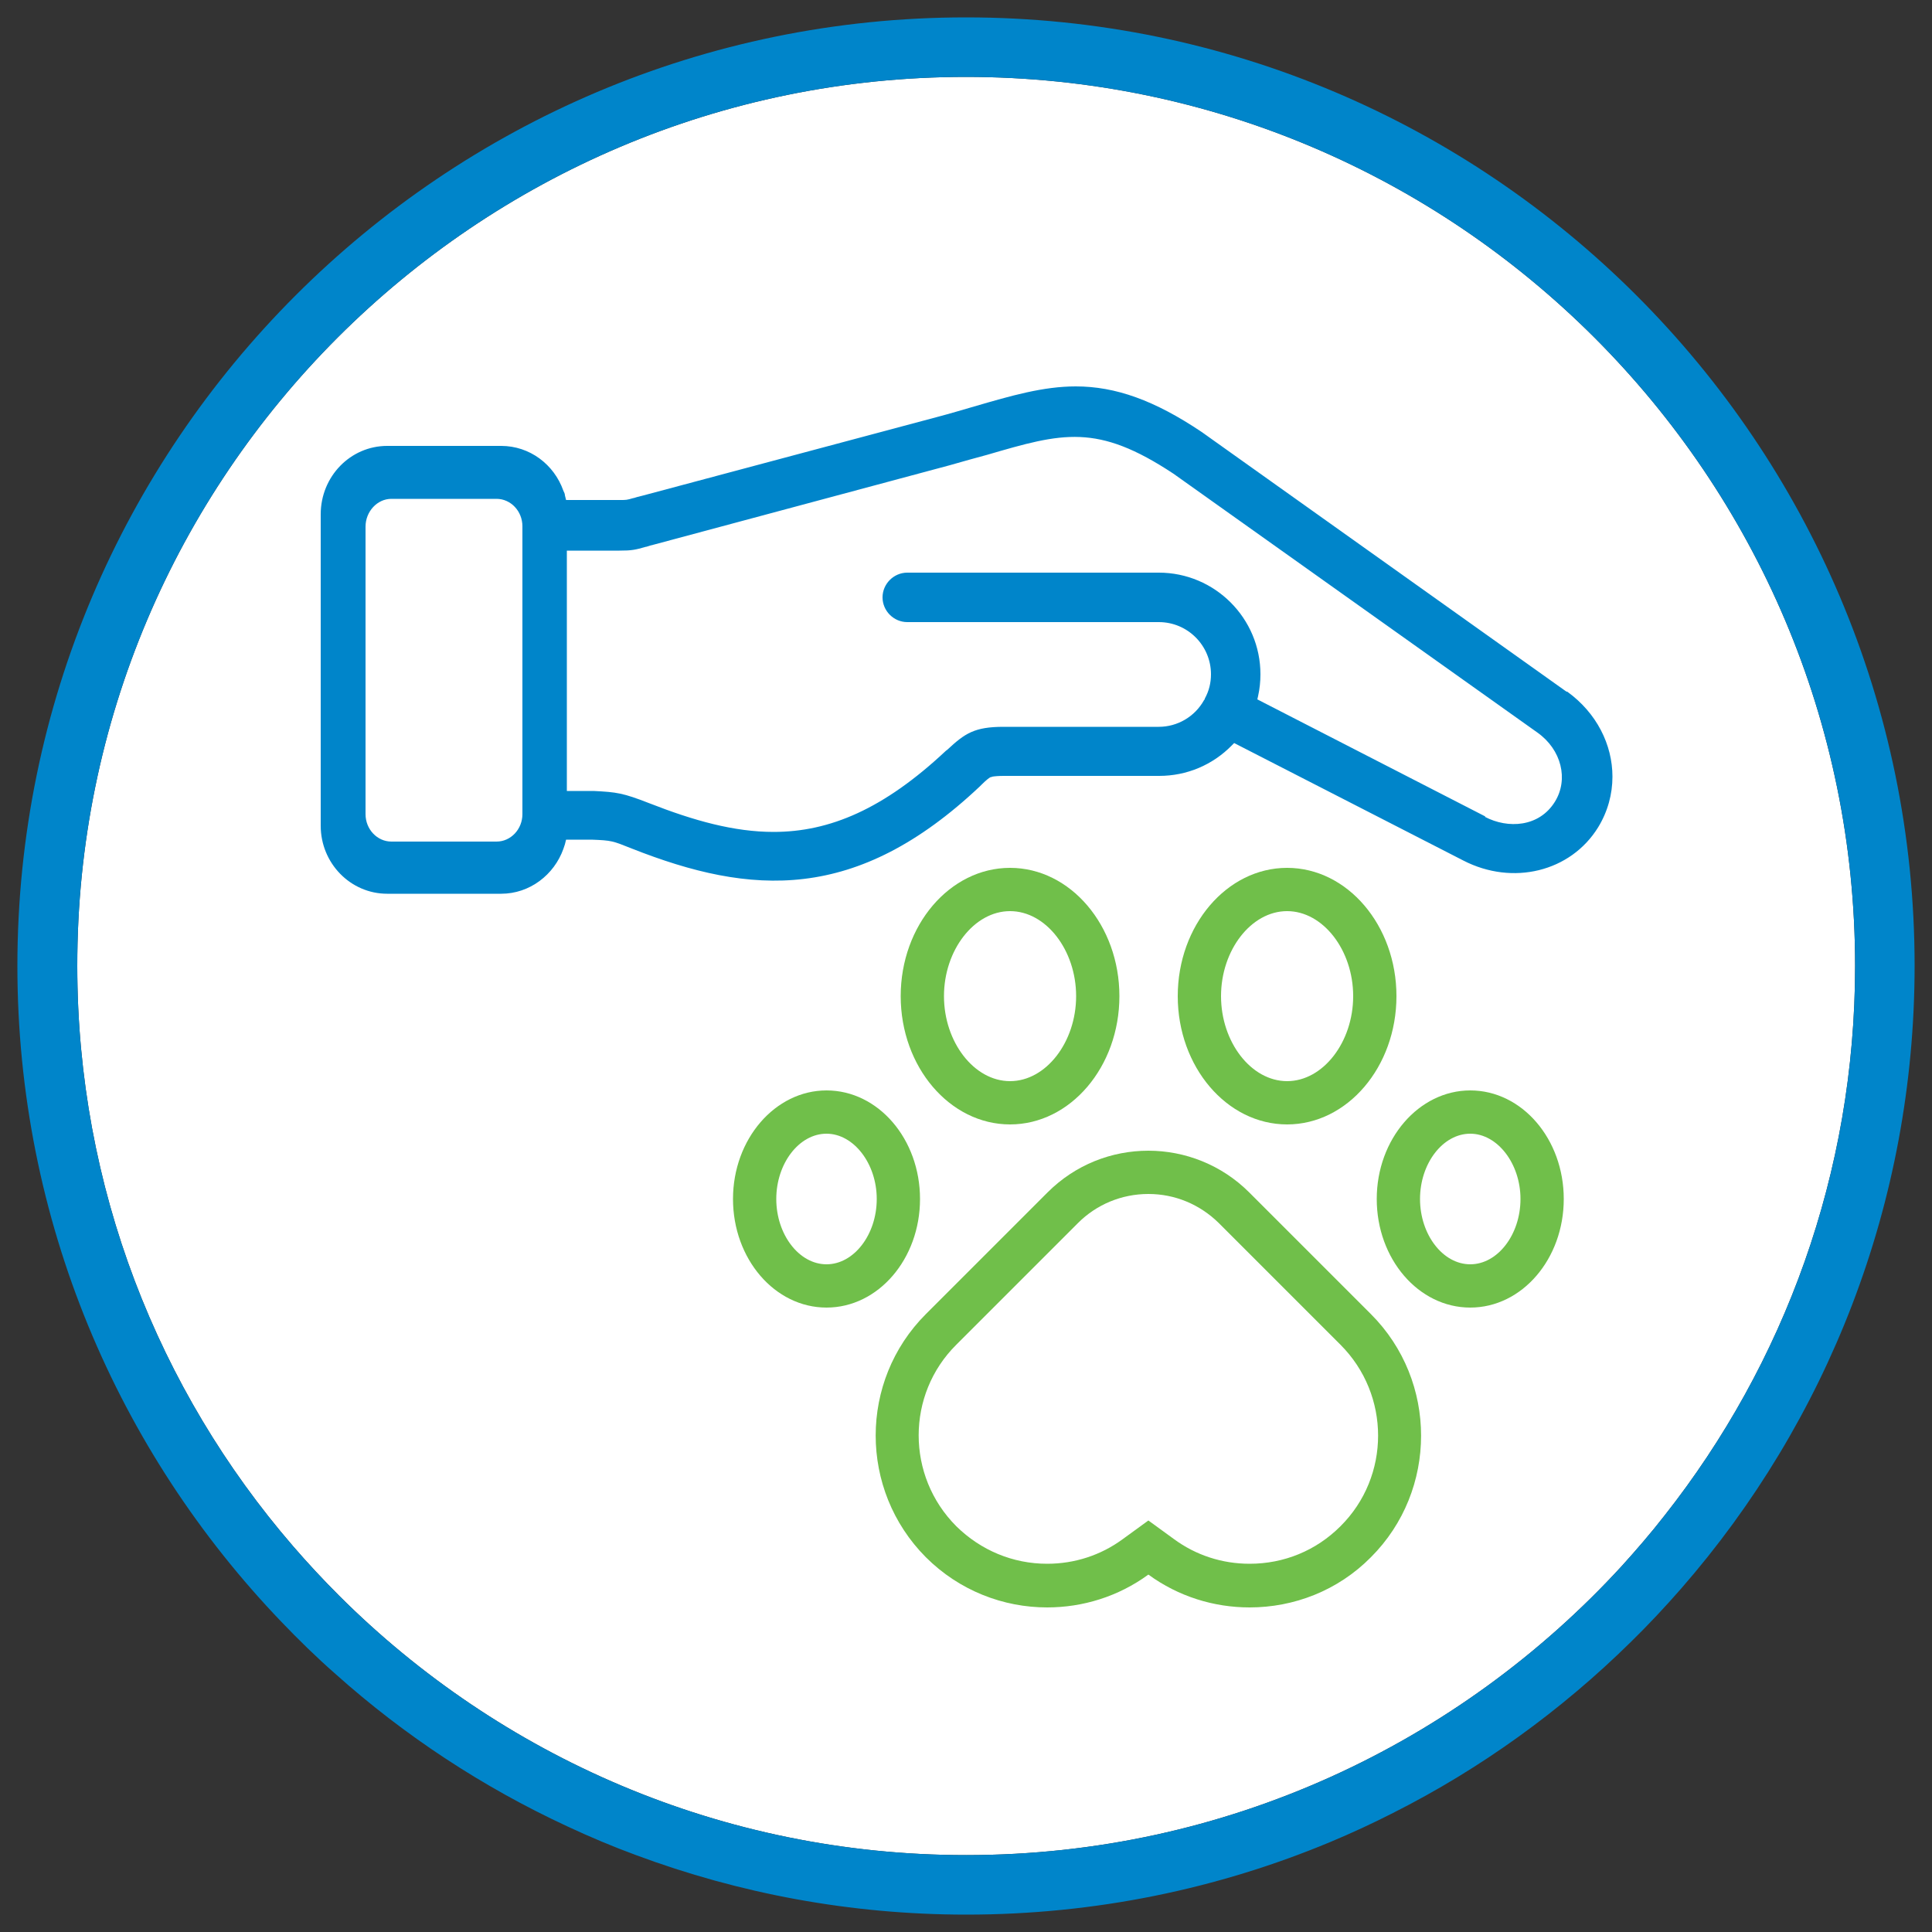 <svg xmlns="http://www.w3.org/2000/svg" viewBox="0 0 50 50"><rect x="0" y="0" width="50" height="50" fill="#333333" stroke="none"/><defs><style>.cls-1{fill:#0085ca;}.cls-2{fill:#fff;}.cls-3{fill:#70bf4a;}</style></defs><g id="Layer_3"><path class="cls-2" d="M25,48.01c-6.32,0-12.06-2.56-16.22-6.71-.42-.42-.82-.85-1.2-1.29-3.48-4.03-5.58-9.28-5.58-15.01C1.99,12.31,12.31,1.99,25,1.99s23.01,10.32,23.01,23.01c0,5.36-1.84,10.3-4.93,14.22-.35,.45-.73,.89-1.11,1.31-4.21,4.59-10.25,7.48-16.96,7.48Z"></path></g><g id="Layer_1"><path class="cls-1" d="M25,.45C11.46,.45,.45,11.46,.45,25c0,6.58,2.6,12.56,6.83,16.97,.45,.47,.91,.92,1.4,1.35,1.79,1.6,3.81,2.93,6.01,3.95,.58,.27,1.17,.52,1.77,.74,2.66,.99,5.54,1.54,8.55,1.54,3.34,0,6.52-.67,9.42-1.88,.55-.23,1.09-.48,1.62-.75,2.28-1.15,4.35-2.65,6.15-4.42,.46-.45,.89-.91,1.31-1.39,3.76-4.31,6.04-9.95,6.04-16.12C49.55,11.46,38.54,.45,25,.45Zm0,47.56c-6.32,0-12.06-2.56-16.22-6.71-.42-.42-.82-.85-1.2-1.29-3.48-4.03-5.58-9.28-5.58-15.01C1.99,12.31,12.31,1.99,25,1.99s23.01,10.32,23.01,23.01c0,5.36-1.84,10.3-4.93,14.22-.35,.45-.73,.89-1.11,1.31-4.21,4.59-10.25,7.48-16.96,7.48Z"></path><path class="cls-1" d="M40.54,17.9l-9.44-6.72c-1.22-.82-2.23-1.18-3.26-1.18h0c-.84,0-1.67,.24-2.63,.52-.31,.09-.61,.18-.95,.27l-7.64,2.04c-.09,.02-.16,.04-.22,.06h-.01c-.17,.05-.18,.05-.34,.05h-1.4s-.02-.08-.03-.12c0-.04-.02-.08-.04-.12-.24-.68-.87-1.16-1.61-1.16h-2.95c-.95,0-1.72,.79-1.72,1.77v8.06c0,.97,.77,1.76,1.72,1.76h2.95c.74,0,1.37-.49,1.61-1.16,.01-.04,.03-.08,.04-.12,.01-.04,.02-.08,.03-.12h.66c.52,.02,.54,.03,1.04,.23,3.09,1.22,5.81,1.41,9.01-1.61l.04-.04c.13-.13,.2-.18,.24-.2h.02s.02-.01,.02-.01c.05-.01,.16-.02,.3-.02h4.02c.71,0,1.38-.28,1.88-.79l.06-.06,5.93,3.04c1.28,.66,2.78,.29,3.49-.86,.25-.41,.37-.86,.37-1.31,0-.83-.41-1.65-1.17-2.2Zm-2.1,3.23l-5.9-3.03,.02-.09c.04-.18,.06-.37,.06-.56,0-1.45-1.18-2.63-2.63-2.63h-6.51c-.35,0-.64,.29-.64,.64s.29,.64,.64,.64h6.51c.75,0,1.35,.61,1.35,1.35,0,.22-.05,.43-.16,.63v.02s-.02,.01-.02,.02h0c-.24,.43-.69,.69-1.17,.69h-4.02c-.75,0-1,.17-1.45,.59l-.04,.03c-1.61,1.51-3.01,2.1-4.46,2.1-1.02,0-2.06-.29-3.21-.74-.69-.27-.85-.29-1.45-.32h-.06s-.02,0-.03,0h-.6v-6.22h1.36c.32,0,.41-.02,.69-.1h.01c.06-.02,.12-.04,.21-.06l7.64-2.05c.35-.1,.67-.19,.97-.27,1.95-.57,2.84-.82,4.82,.49l9.42,6.7c.62,.44,.81,1.21,.45,1.79-.41,.66-1.22,.7-1.81,.39Zm-24.92-.06c0,.39-.3,.71-.67,.71h-2.72c-.37,0-.67-.32-.67-.71v-7.44c0-.39,.3-.72,.67-.72h2.72c.37,0,.67,.32,.67,.71v7.44Z"></path><g><path class="cls-3" d="M29.72,30.9c.69,0,1.33,.27,1.82,.75l3.15,3.15c1.3,1.3,1.3,3.41,0,4.7-.63,.63-1.46,.97-2.35,.97-.71,0-1.39-.22-1.96-.64l-.66-.48-.66,.48c-.57,.42-1.25,.64-1.96,.64-.89,0-1.72-.35-2.35-.97-1.3-1.3-1.3-3.41,0-4.7l3.15-3.15c.48-.48,1.13-.75,1.82-.75m0-1.12c-.95,0-1.89,.36-2.61,1.08l-3.15,3.15c-1.73,1.73-1.73,4.55,0,6.29,.87,.87,2.01,1.3,3.14,1.3,.92,0,1.84-.28,2.62-.85,.78,.57,1.7,.85,2.62,.85,1.14,0,2.28-.43,3.14-1.3,1.73-1.73,1.73-4.56,0-6.29l-3.15-3.15c-.72-.72-1.67-1.08-2.61-1.08h0Z"></path><path class="cls-3" d="M33.31,23.58c.93,0,1.71,1.01,1.71,2.2s-.78,2.2-1.71,2.2-1.71-1.01-1.71-2.2,.78-2.2,1.71-2.2m0-1.12c-1.56,0-2.83,1.49-2.83,3.32s1.27,3.32,2.83,3.32,2.83-1.49,2.83-3.32-1.27-3.32-2.83-3.32h0Z"></path><path class="cls-3" d="M38.05,29.34c.7,0,1.3,.77,1.3,1.69s-.59,1.69-1.3,1.69-1.3-.77-1.3-1.69,.59-1.69,1.3-1.69m0-1.12c-1.33,0-2.42,1.26-2.42,2.81s1.08,2.81,2.42,2.81,2.42-1.26,2.42-2.81-1.08-2.81-2.42-2.81h0Z"></path><path class="cls-3" d="M21.39,29.34c.7,0,1.3,.77,1.3,1.69s-.59,1.69-1.3,1.69-1.3-.77-1.3-1.69,.59-1.69,1.3-1.69m0-1.12c-1.33,0-2.42,1.26-2.42,2.81s1.08,2.81,2.42,2.81,2.42-1.26,2.42-2.81-1.08-2.81-2.42-2.81h0Z"></path><path class="cls-3" d="M26.14,23.58c.93,0,1.71,1.01,1.71,2.2s-.78,2.2-1.71,2.2-1.71-1.01-1.71-2.2,.78-2.2,1.71-2.2m0-1.12c-1.56,0-2.83,1.49-2.83,3.32s1.27,3.32,2.83,3.32,2.83-1.49,2.83-3.32-1.27-3.32-2.83-3.32h0Z"></path></g></g></svg>